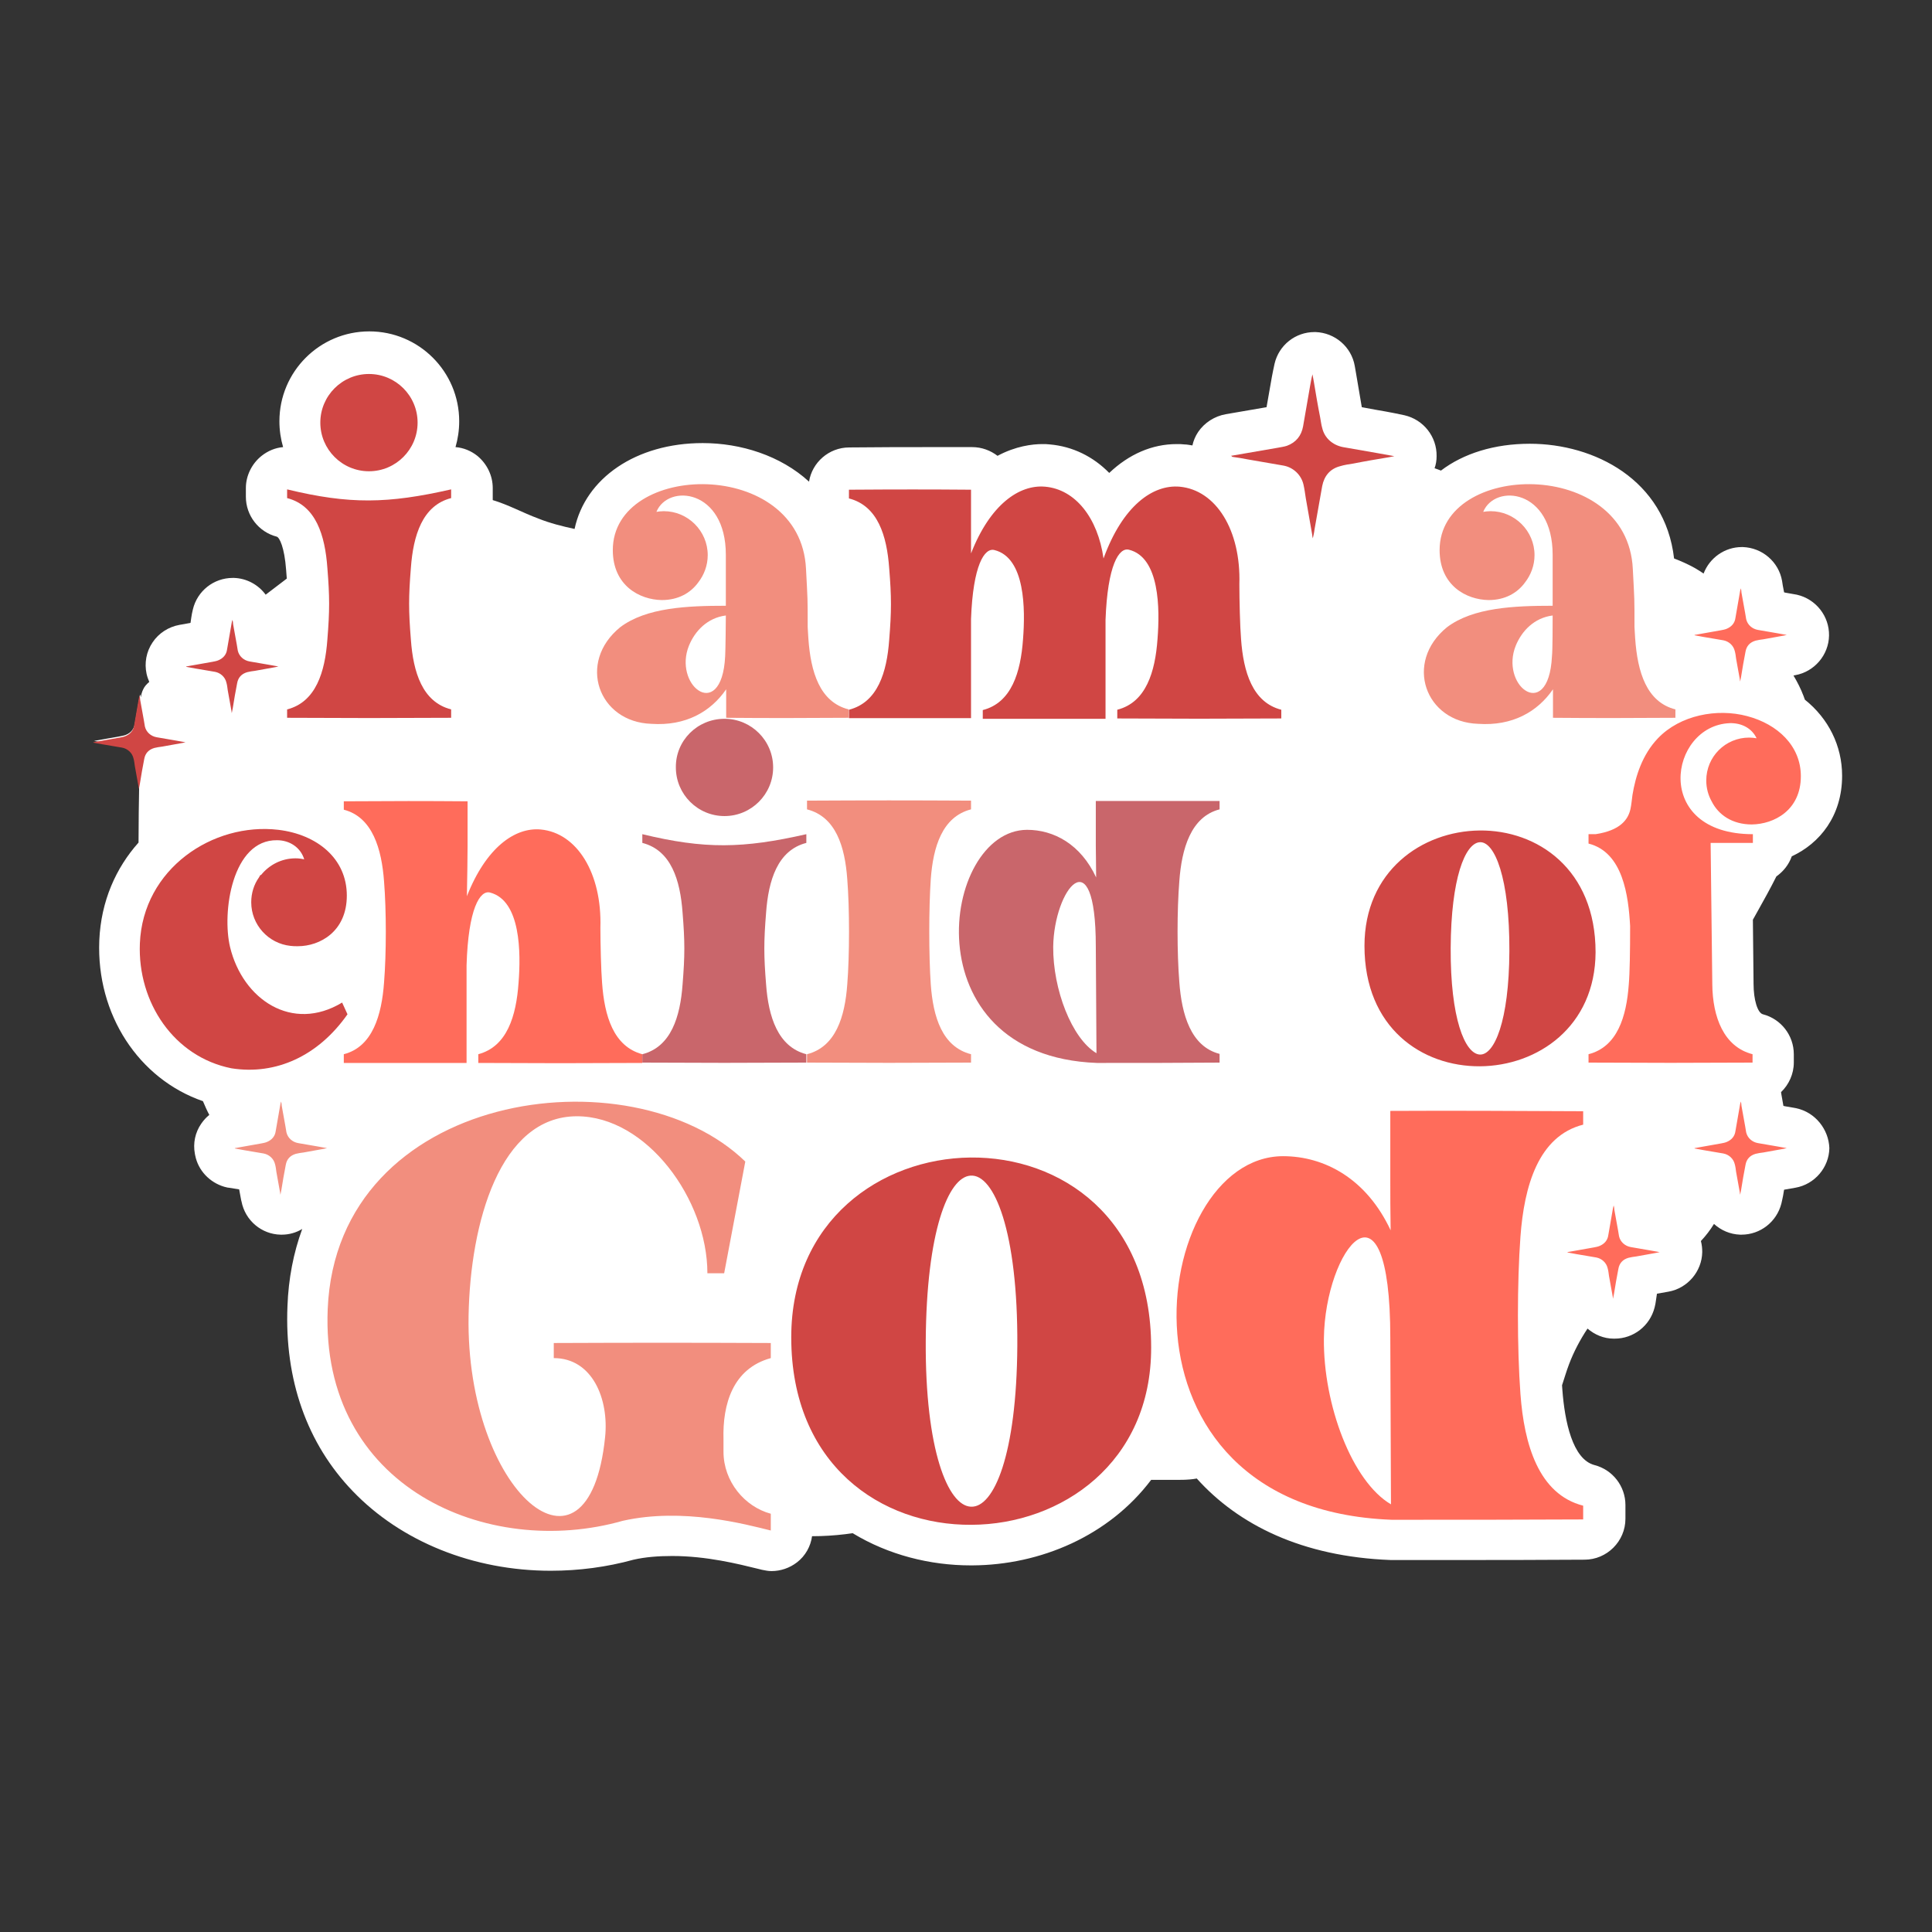 <?xml version="1.0" encoding="utf-8"?>
<!-- Generator: Adobe Illustrator 18.0.0, SVG Export Plug-In . SVG Version: 6.00 Build 0)  -->
<!DOCTYPE svg PUBLIC "-//W3C//DTD SVG 1.1//EN" "http://www.w3.org/Graphics/SVG/1.1/DTD/svg11.dtd">
<svg version="1.1" id="Layer_1" xmlns="http://www.w3.org/2000/svg" xmlns:xlink="http://www.w3.org/1999/xlink" x="0px" y="0px"
	 viewBox="0 0 576 576" enable-background="new 0 0 576 576" xml:space="preserve">
<rect x="0" y="0" width="576" height="576" fill="#333333" stroke="none"/>
<g>
	<path fill="#FFFFFF" d="M535.5,330.4c-1.1-0.2-2.2-0.4-3.4-0.6l-0.4-0.1l-0.6-3.4c0-0.2-0.1-0.4-0.1-0.7c2.3-2.2,3.8-5.4,3.8-8.8
		v-2.5c0-5.6-3.8-10.5-9.2-11.9c-1.6-0.4-2.8-4.3-2.8-9.1l-0.2-19.1c0.5-0.8,0.9-1.7,1.4-2.5c1.9-3.4,3.8-6.8,5.6-10.4
		c2.1-1.5,3.7-3.5,4.6-6c8.4-3.9,15-12.1,15-24c0-9-4.1-17.1-11.1-22.7c-0.1-0.4-0.3-0.7-0.4-1.1c-0.8-2.1-1.8-4.1-3-6.1l0.5-0.1
		c5.7-1,10-6,10.1-11.8c0.1-5.8-3.9-10.9-9.6-12.2c-1.1-0.2-2.2-0.4-3.4-0.6l-0.4-0.1l-0.4-2.1l-0.2-1.3c-1-5.7-5.9-9.9-11.7-10.1
		c-0.1,0-0.2,0-0.3,0c-5.1,0-9.6,3.2-11.4,7.9c-0.9-0.6-1.8-1.2-2.7-1.7c-2-1.1-4-2-6.1-2.8c-2.7-23.5-23.8-34.2-43-34.2
		c-10.6,0-19.8,2.9-26.5,8c-0.6-0.2-1.2-0.5-1.9-0.7c0.4-1.1,0.6-2.3,0.6-3.6c0.1-5.8-3.9-10.9-9.6-12.2c-1.9-0.4-3.8-0.8-5.5-1.1
		c0,0-5.8-1-7.2-1.3l-1.7-10l-0.4-2.3c-1-5.7-5.9-9.9-11.7-10.1c-0.1,0-0.2,0-0.3,0c-5.7,0-10.6,3.9-11.9,9.4
		c-0.3,1.4-0.6,2.8-0.8,3.9c0,0-1.3,7.3-1.6,9.1c-2.9,0.5-12.2,2.1-12.2,2.1c-3.3,0.6-6.3,2.5-8.2,5.3c-0.8,1.2-1.4,2.6-1.7,4
		c-0.8-0.1-1.6-0.3-2.4-0.3c-0.7-0.1-1.5-0.1-2.3-0.1c-7.3,0-14.2,3-20.1,8.6c-4.8-4.9-10.9-7.9-17.7-8.5c-0.7-0.1-1.5-0.1-2.3-0.1
		c-2.9,0-7.9,0.6-13.3,3.5c-2.1-1.6-4.7-2.6-7.6-2.6c-4.2,0-8.1,0-12.1,0c-7.5,0-15.1,0-24.5,0.1c-6.1,0-11.1,4.5-12,10.2
		c-8.5-7.8-20.4-11.5-31.7-11.5c-19.9,0-35,10.5-38.2,25.6c-3.7-0.8-7.3-1.7-10.8-3.1c-4.6-1.7-8.9-4.1-13.6-5.5c0-0.3,0-0.7,0-1
		v-2.6c0-3.7-1.7-7.2-4.6-9.6c-1.9-1.5-4.1-2.4-6.5-2.6c0.7-2.4,1.1-5,1.1-7.7c0-14.8-12-26.8-26.8-26.8s-26.8,12-26.8,26.8
		c0,2.7,0.4,5.3,1.1,7.7c-2.3,0.2-4.5,1.1-6.4,2.6c-2.9,2.3-4.7,5.9-4.7,9.6v2.6c0,5.6,3.8,10.5,9.2,11.9c0.8,0.2,2.3,3.1,2.8,9.9
		c0.1,0.9,0.1,1.8,0.2,2.6c-2.1,1.6-4.2,3.2-6.3,4.8c-2.2-3-5.7-4.9-9.5-5c-0.1,0-0.2,0-0.3,0c-5.7,0-10.6,3.9-11.9,9.4
		c-0.2,0.9-0.4,1.7-0.5,2.6l-0.2,1.4c-0.3,0.1-3.3,0.6-3.3,0.6c-3.3,0.6-6.2,2.5-8,5.2c-1.9,2.8-2.5,6.2-1.8,9.4
		c0.2,0.9,0.5,1.7,0.8,2.4c-0.7,0.6-1.4,1.3-1.8,2.2c-0.4,0.8-0.6,1.6-0.7,2.4c-0.1-0.3-0.1-0.6-0.2-0.9c-0.2,0.6-0.3,1.3-0.4,1.9
		c-0.4,2.3-0.8,4.6-1.2,6.9c-0.3,1.6-1.2,2.7-2.7,3.3c-0.5,0.2-1.1,0.3-1.6,0.4c-2.6,0.5-5.3,0.9-7.9,1.4c0,0,0,0,0,0
		c0,0,0.1,0,0.1,0c0.9,0.2,1.8,0.3,2.7,0.5c2,0.3,3.9,0.7,5.9,1c1.7,0.3,3.1,1.5,3.4,3.2c0.2,0.8,0.3,1.6,0.4,2.3
		c0.3,1.9,0.6,3.7,1,5.6c-0.1,5.9-0.2,11.8-0.2,17.7c-6.7,7.5-11.2,17.4-11.7,29.2c-0.9,22.1,11.8,41.3,30.9,47.9
		c0.6,1.4,1.2,2.8,1.9,4.1c-0.9,0.7-1.7,1.6-2.4,2.6c-1.8,2.6-2.5,5.8-1.9,9c0,0.2,0.1,0.3,0.1,0.5c0.9,4.5,4.3,8,8.6,9.3
		c0.5,0.1,1,0.3,1.4,0.3l3.1,0.5l0.5,2.7c0,0.2,0.2,0.9,0.2,0.9c1.1,5.7,6,9.8,11.7,9.9c0.1,0,0.2,0,0.3,0c2.2,0,4.3-0.6,6.1-1.7
		c-2.6,7.1-4.1,14.8-4.4,23c-0.9,21.9,5.8,41,19.5,55.2c14.4,15,35.9,23.7,59,23.7c8.4,0,16.7-1.1,24.7-3.3
		c3.5-0.8,7.4-1.1,11.5-1.1c10.3,0,19.8,2.4,25.5,3.8l1.2,0.3c1,0.2,1.9,0.4,2.9,0.4c2.7,0,5.4-0.9,7.6-2.6c2.5-1.9,4.1-4.8,4.5-7.8
		c3.3,0,6.6-0.2,9.9-0.6c0.7-0.1,1.5-0.2,2.2-0.3c10.7,6.5,23.1,9.6,35.2,9.6l0.5,0c20.3-0.1,40.7-8.8,53.3-25.5c1.8,0,3.6,0,5.4,0
		c2.7,0,5.6,0.1,8.2-0.4c12.4,13.8,31.4,23.3,57.8,24.3c0,0,0.1,0,0.2,0c0.6,0,1.3,0,2,0l2.6,0c5.1,0,9.9,0,14.8,0
		c11.7,0,23.5,0,38.2-0.1c6.7,0,12.2-5.5,12.2-12.2v-4.1c0-5.6-3.8-10.5-9.2-11.9c-6.6-1.7-8.9-13.1-9.6-22.4c0-0.4-0.1-0.9-0.1-1.4
		c0.7-2.1,1.3-4.2,2.1-6.3c1.4-3.7,3.3-7.3,5.5-10.6c2.1,1.8,4.8,3,7.8,3c0.1,0,0.2,0,0.3,0c5.6,0,10.5-3.8,11.9-9.3
		c0.2-0.7,0.3-1.4,0.4-2.1l0.3-2l3.4-0.6c5.7-1,10-6,10.1-11.8c0-1.1-0.1-2.2-0.4-3.3c1.5-1.6,2.8-3.3,3.9-5.1
		c2.1,1.9,4.8,3.1,7.8,3.2c0.1,0,0.2,0,0.4,0c5.6,0,10.5-3.8,11.9-9.3c0.2-0.7,0.3-1.5,0.5-2.3l0.3-1.8l3.4-0.6
		c5.7-1,10-6,10.1-11.8C545.2,336.7,541.2,331.6,535.5,330.4z M481.1,387.2C481.1,387.2,481.1,387.2,481.1,387.2L481.1,387.2
		L481.1,387.2z"/>
	<path fill="#D04644" d="M367,135.9c4.6-0.8,9.3-1.6,13.9-2.4c1-0.2,1.9-0.3,2.8-0.6c2.7-1,4.3-3,4.8-5.8c0.7-4,1.4-8.1,2.1-12.1
		c0.2-1.1,0.4-2.3,0.7-3.4c0.1,0.7,0.3,1.5,0.4,2.2c0.6,3.6,1.2,7.2,1.9,10.7c0.2,1,0.3,2.1,0.6,3.1c0.7,3,3.1,5.1,6.2,5.7
		c3.4,0.6,6.9,1.2,10.3,1.8c1.7,0.3,3.3,0.6,5,0.9c-0.5,0.1-1,0.2-1.5,0.3c-3.6,0.6-7.2,1.2-10.7,1.9c-1.3,0.2-2.7,0.4-4,0.8
		c-3,0.8-4.7,2.9-5.3,5.9c-0.8,4.3-1.5,8.7-2.3,13c-0.1,0.9-0.3,1.7-0.5,2.6c-0.1-0.4-0.2-0.8-0.2-1.2c-0.6-3.6-1.3-7.2-1.9-10.8
		c-0.2-1.4-0.4-2.8-0.7-4.1c-0.7-2.9-3.1-5.1-6-5.6c-3.5-0.6-6.9-1.2-10.4-1.8c-1.6-0.3-3.2-0.6-4.8-0.8
		C367.2,136,367.1,135.9,367,135.9C367,135.9,367,135.9,367,135.9z"/>
	<path fill="#D04644" d="M27.8,221.3c2.6-0.5,5.3-0.9,7.9-1.4c0.5-0.1,1.1-0.2,1.6-0.4c1.5-0.6,2.5-1.7,2.7-3.3
		c0.4-2.3,0.8-4.6,1.2-6.9c0.1-0.6,0.2-1.3,0.4-1.9c0.1,0.4,0.2,0.8,0.2,1.3c0.4,2,0.7,4.1,1.1,6.1c0.1,0.6,0.2,1.2,0.3,1.8
		c0.4,1.7,1.8,2.9,3.5,3.2c1.9,0.3,3.9,0.7,5.8,1c0.9,0.2,1.9,0.3,2.8,0.5c-0.3,0.1-0.6,0.1-0.9,0.2c-2,0.4-4.1,0.7-6.1,1.1
		c-0.8,0.1-1.5,0.2-2.3,0.4c-1.7,0.5-2.7,1.6-3,3.3c-0.5,2.5-0.9,4.9-1.3,7.4c-0.1,0.5-0.2,1-0.3,1.5c0-0.2-0.1-0.4-0.1-0.7
		c-0.4-2-0.7-4.1-1.1-6.1c-0.1-0.8-0.2-1.6-0.4-2.3c-0.4-1.7-1.8-2.9-3.4-3.2c-2-0.3-3.9-0.7-5.9-1c-0.9-0.2-1.8-0.3-2.7-0.5
		C27.9,221.3,27.9,221.3,27.8,221.3C27.8,221.3,27.8,221.3,27.8,221.3z"/>
	<path fill="#D04644" d="M55.5,198.7c2.6-0.5,5.3-0.9,7.9-1.4c0.5-0.1,1.1-0.2,1.6-0.4c1.5-0.6,2.5-1.7,2.7-3.3
		c0.4-2.3,0.8-4.6,1.2-6.9c0.1-0.6,0.2-1.3,0.4-1.9c0.1,0.4,0.2,0.8,0.2,1.3c0.4,2,0.7,4.1,1.1,6.1c0.1,0.6,0.2,1.2,0.3,1.8
		c0.4,1.7,1.8,2.9,3.5,3.2c1.9,0.3,3.9,0.7,5.8,1c0.9,0.2,1.9,0.3,2.8,0.5c-0.3,0.1-0.6,0.1-0.9,0.2c-2,0.4-4.1,0.7-6.1,1.1
		c-0.8,0.1-1.5,0.2-2.3,0.4c-1.7,0.5-2.7,1.6-3,3.3c-0.5,2.5-0.9,4.9-1.3,7.4c-0.1,0.5-0.2,1-0.3,1.5c0-0.2-0.1-0.4-0.1-0.7
		c-0.4-2-0.7-4.1-1.1-6.1c-0.1-0.8-0.2-1.6-0.4-2.3c-0.4-1.7-1.8-2.9-3.4-3.2c-2-0.3-3.9-0.7-5.9-1c-0.9-0.2-1.8-0.3-2.7-0.5
		C55.6,198.8,55.5,198.8,55.5,198.7C55.5,198.7,55.5,198.7,55.5,198.7z"/>
	<path fill="#FF6C5B" d="M505.2,189.3c2.6-0.5,5.3-0.9,7.9-1.4c0.5-0.1,1.1-0.2,1.6-0.4c1.5-0.6,2.5-1.7,2.7-3.3
		c0.4-2.3,0.8-4.6,1.2-6.9c0.1-0.6,0.2-1.3,0.4-1.9c0.1,0.4,0.2,0.8,0.2,1.3c0.4,2,0.7,4.1,1.1,6.1c0.1,0.6,0.2,1.2,0.3,1.8
		c0.4,1.7,1.8,2.9,3.5,3.2c1.9,0.3,3.9,0.7,5.8,1c0.9,0.2,1.9,0.3,2.8,0.5c-0.3,0.1-0.6,0.1-0.9,0.2c-2,0.4-4.1,0.7-6.1,1.1
		c-0.8,0.1-1.5,0.2-2.3,0.4c-1.7,0.5-2.7,1.6-3,3.3c-0.5,2.5-0.9,4.9-1.3,7.4c-0.1,0.5-0.2,1-0.3,1.5c0-0.2-0.1-0.4-0.1-0.7
		c-0.4-2-0.7-4.1-1.1-6.1c-0.1-0.8-0.2-1.6-0.4-2.3c-0.4-1.7-1.8-2.9-3.4-3.2c-2-0.3-3.9-0.7-5.9-1c-0.9-0.2-1.8-0.3-2.7-0.5
		C505.3,189.4,505.2,189.4,505.2,189.3C505.2,189.3,505.2,189.3,505.2,189.3z"/>
	<path fill="#FF6C5B" d="M467.3,373.3c2.6-0.5,5.3-0.9,7.9-1.4c0.5-0.1,1.1-0.2,1.6-0.4c1.5-0.6,2.5-1.7,2.7-3.3
		c0.4-2.3,0.8-4.6,1.2-6.9c0.1-0.6,0.2-1.3,0.4-1.9c0.1,0.4,0.2,0.8,0.2,1.3c0.4,2,0.7,4.1,1.1,6.1c0.1,0.6,0.2,1.2,0.3,1.8
		c0.4,1.7,1.8,2.9,3.5,3.2c1.9,0.3,3.9,0.7,5.8,1c0.9,0.2,1.9,0.3,2.8,0.5c-0.3,0.1-0.6,0.1-0.9,0.2c-2,0.4-4.1,0.7-6.1,1.1
		c-0.8,0.1-1.5,0.2-2.3,0.4c-1.7,0.5-2.7,1.6-3,3.3c-0.5,2.5-0.9,4.9-1.3,7.4c-0.1,0.5-0.2,1-0.3,1.5c0-0.2-0.1-0.4-0.1-0.7
		c-0.4-2-0.7-4.1-1.1-6.1c-0.1-0.8-0.2-1.6-0.4-2.3c-0.4-1.7-1.8-2.9-3.4-3.2c-2-0.3-3.9-0.7-5.9-1c-0.9-0.2-1.8-0.3-2.7-0.5
		C467.4,373.4,467.4,373.4,467.3,373.3C467.3,373.4,467.3,373.3,467.3,373.3z"/>
	<path fill="#FF6C5B" d="M505.2,342.3c2.6-0.5,5.3-0.9,7.9-1.4c0.5-0.1,1.1-0.2,1.6-0.4c1.5-0.6,2.5-1.7,2.7-3.3
		c0.4-2.3,0.8-4.6,1.2-6.9c0.1-0.6,0.2-1.3,0.4-1.9c0.1,0.4,0.2,0.8,0.2,1.3c0.4,2,0.7,4.1,1.1,6.1c0.1,0.6,0.2,1.2,0.3,1.8
		c0.4,1.7,1.8,2.9,3.5,3.2c1.9,0.3,3.9,0.7,5.8,1c0.9,0.2,1.9,0.3,2.8,0.5c-0.3,0.1-0.6,0.1-0.9,0.2c-2,0.4-4.1,0.7-6.1,1.1
		c-0.8,0.1-1.5,0.2-2.3,0.4c-1.7,0.5-2.7,1.6-3,3.3c-0.5,2.5-0.9,4.9-1.3,7.4c-0.1,0.5-0.2,1-0.3,1.5c0-0.2-0.1-0.4-0.1-0.7
		c-0.4-2-0.7-4.1-1.1-6.1c-0.1-0.8-0.2-1.6-0.4-2.3c-0.4-1.7-1.8-2.9-3.4-3.2c-2-0.3-3.9-0.7-5.9-1c-0.9-0.2-1.8-0.3-2.7-0.5
		C505.3,342.4,505.2,342.4,505.2,342.3C505.2,342.3,505.2,342.3,505.2,342.3z"/>
	<path fill="#F28E7E" d="M70,342.3c2.6-0.5,5.3-0.9,7.9-1.4c0.5-0.1,1.1-0.2,1.6-0.4c1.5-0.6,2.5-1.7,2.7-3.3
		c0.4-2.3,0.8-4.6,1.2-6.9c0.1-0.6,0.2-1.3,0.4-1.9c0.1,0.4,0.2,0.8,0.2,1.3c0.4,2,0.7,4.1,1.1,6.1c0.1,0.6,0.2,1.2,0.3,1.8
		c0.4,1.7,1.8,2.9,3.5,3.2c1.9,0.3,3.9,0.7,5.8,1c0.9,0.2,1.9,0.3,2.8,0.5c-0.3,0.1-0.6,0.1-0.9,0.2c-2,0.4-4.1,0.7-6.1,1.1
		c-0.8,0.1-1.5,0.2-2.3,0.4c-1.7,0.5-2.7,1.6-3,3.3c-0.5,2.5-0.9,4.9-1.3,7.4c-0.1,0.5-0.2,1-0.3,1.5c0-0.2-0.1-0.4-0.1-0.7
		c-0.4-2-0.7-4.1-1.1-6.1c-0.1-0.8-0.2-1.6-0.4-2.3c-0.4-1.7-1.8-2.9-3.4-3.2c-2-0.3-3.9-0.7-5.9-1c-0.9-0.2-1.8-0.3-2.7-0.5
		C70.1,342.4,70.1,342.4,70,342.3C70,342.3,70,342.3,70,342.3z"/>
	<path fill="#F28E7E" d="M97.7,390.3c2.7-65.1,90.4-77.1,124.5-44l-6.3,33.3h-5c0-22-18.1-46.8-38.9-46.8c-23,0-31.8,31.8-32.3,59.5
		c-0.9,52.6,35.8,83.8,40.7,36.2c1.2-11.4-3.8-23.6-15.3-23.6v-4.5c24.8-0.1,39.8-0.1,64.7,0v4.5c-11.3,3.1-14.4,13.7-14.1,24.2
		l0,3.7c0,8.9,6.3,16.4,14.1,18.5v5c-7.7-1.9-26.2-6.9-44.1-2.9C145.3,464.9,95.5,443.4,97.7,390.3z"/>
	<path fill="#D04644" d="M289.6,454.6c-26.8,0.2-53.7-17.8-53.7-55.9c0-34.8,26.7-53.3,53.4-53.6c26.9-0.3,53.9,17.9,53.9,56.6
		C343.3,436.1,316.4,454.5,289.6,454.6z M276,399.8c-0.2,32.4,6.6,49.2,13.5,49.4c6.8,0.3,13.6-15.4,13.8-48
		c0.2-34-6.9-51.3-14-50.7C282.7,351,276.2,367.2,276,399.8z"/>
	<path fill="#FF6C5B" d="M419.1,453.1c-1.4,0-2.8,0-4.2,0h0v0c-87.2-3.3-72.4-108.3-32.4-108.4c12.4,0,24.9,6.7,32.1,22.1
		c-0.1-5.7-0.1-10.7-0.1-14.6v-21c19.4-0.1,35,0,57.5,0.1v4c-13.4,3.4-17.6,18.4-18.7,33.4c-1,13.6-1,33.4,0,46.9
		c1.1,15,5.4,29.9,18.7,33.3v4.1C451.4,453.1,436.5,453.1,419.1,453.1L419.1,453.1z M414.7,448.5c0-6.4-0.2-44.3-0.2-49.6
		c0-51.5-19.5-26.6-19.8,0.2C394.5,418.8,403.1,441.7,414.7,448.5z"/>
	<path fill="#D04644" d="M41.7,281.3c0.9-22.3,21.8-36.2,41.3-33.9c11.6,1.4,20.4,8.6,20.4,19.6c0,10.7-8,15.1-14.6,15.1
		c-0.8,0-1.5,0-2.2-0.1c-6.6-0.7-11.7-6.3-11.7-13c0-2.7,0.8-5.3,2.3-7.4c0.2-0.3,0.3-0.6,0.5-0.8c0,0,0,0.1,0.1,0.1
		c2.4-3,6.1-5,10.3-5c0.9,0,1.7,0.1,2.6,0.3c-1.1-3.6-4.4-5.7-8.1-5.7c-13.4-0.2-16.5,21.5-14,31.9c3.8,15.6,18.5,25.5,33.4,16.5
		l1.6,3.5c-8.7,12.4-21.3,18.2-34.6,16.1C51.9,315.1,41,298.9,41.7,281.3z"/>
	<path fill="#FF6C5B" d="M139.1,316.9c-12.3,0-22.3,0-36.6,0v-2.6c8.6-2.2,11.3-11.7,12-21.4c0.7-8.7,0.7-21.4,0-30.1
		c-0.7-9.6-3.4-19.2-12-21.4v-2.5c14.5-0.1,24.5-0.1,36.9,0v13.4c0,3.7-0.1,9.1-0.2,14.9c5.7-14.5,14.3-20.6,22-19.9
		c10.8,1,18.3,13,17.8,29.3c0,4.6,0.2,12.8,0.5,16.4c0.7,9.9,3.4,19,12,21.3v2.6c-18.8,0.1-30.1,0.1-48.9,0v-2.6
		c8.6-2.3,11.3-11.4,12-21.3c0.7-8.9,0.7-24.5-8.5-26.9c-3-0.8-6.5,4.8-7,21.7c0,1.9,0,3.6,0,5.3L139.1,316.9L139.1,316.9z"/>
	<path fill="#C9666B" d="M240.4,314.3v2.5c-18.8,0.1-30.1,0.1-48.9,0v-2.5c8.6-2.2,11.3-11.2,12-20.8c0.7-8.7,0.7-12.7,0-21.4
		c-0.7-9.7-3.4-18.6-12-20.8v-2.6c18.6,4.5,30,4.3,48.9,0v2.6c-8.6,2.2-11.3,11.2-12,20.8c-0.7,8.7-0.7,12.7,0,21.4
		C229.1,303.1,231.9,312.1,240.4,314.3z M216,214.3c8,0,14.5,6.5,14.5,14.5c0,8-6.5,14.5-14.5,14.5c-8,0-14.5-6.5-14.5-14.5
		C201.4,220.8,207.9,214.3,216,214.3z"/>
	<path fill="#F28E7E" d="M277.5,293.5c0.7,9.7,3.4,18.6,12,20.8v2.5c-18.8,0.1-30.1,0.1-48.9,0v-2.5c8.6-2.2,11.3-11.2,12-20.8
		c0.7-8.7,0.7-22.7,0-31.4c-0.7-9.7-3.4-18.6-12-20.8v-2.6c18.8-0.1,30.1-0.1,48.9,0v2.6c-8.6,2.2-11.3,11.2-12,20.8
		C276.9,270.8,276.9,284.8,277.5,293.5z"/>
	<path fill="#C9666B" d="M329.7,316.9c-0.9,0-1.8,0-2.7,0h0v0c-55.9-2.1-46.4-69.4-20.8-69.5c8,0,16,4.3,20.6,14.2
		c0-3.6-0.1-6.9-0.1-9.4v-13.4c12.4,0,22.4,0,36.9,0v2.5c-8.6,2.2-11.3,11.8-12,21.4c-0.7,8.7-0.7,21.4,0,30.1
		c0.7,9.6,3.4,19.2,12,21.4v2.6C350.4,316.9,340.8,316.9,329.7,316.9L329.7,316.9z M326.9,314c0-4.1-0.2-28.4-0.2-31.8
		c0-33.1-12.5-17-12.7,0.1C313.9,294.9,319.5,309.6,326.9,314z"/>
	<path fill="#D04644" d="M441.2,317.9c-17.2,0.1-34.4-11.4-34.4-35.9c0-22.3,17.1-34.2,34.3-34.4c17.2-0.2,34.6,11.5,34.6,36.3
		C475.6,306.1,458.4,317.8,441.2,317.9z M432.5,282.7c-0.1,20.8,4.2,31.5,8.7,31.7c4.3,0.2,8.7-9.9,8.8-30.8
		c0.1-21.8-4.4-32.9-8.9-32.5C436.8,251.5,432.6,261.8,432.5,282.7z"/>
	<path fill="#FF6C5B" d="M510.5,293.5c0.1,9.7,3.4,18.6,12,20.8v2.5c-18.8,0.1-30.1,0.1-48.9,0v-2.5c8.6-2.2,11.3-11.2,12-20.8
		c0.3-3.4,0.4-10.1,0.4-17.4c-0.5-9-2.1-22-12.4-24.6c0-0.9,0-1.9,0-2.8h2.1c7.3-1.1,9.7-4.3,10.4-7.5c0.3-1.4,0.4-2.8,0.6-4.2
		c0.9-5.5,2.9-12,7.6-16.9c6.6-6.9,17.6-9,26.6-6.6c9.1,2.4,16,8.9,16,17.9c0,10.2-8,14.3-14.6,14.4c-5.9,0-10-2.9-12-6.9
		c-1-1.8-1.6-3.9-1.6-6.2c0-7.1,5.7-12.8,12.8-12.8c0.8,0,1.5,0.1,2.2,0.2c-1.4-3-4.5-4.6-8-4.5c-18.1,0.7-23.3,33.1,6.9,33.1v2.6
		H510L510.5,293.5z"/>
	<path fill="#D04644" d="M134.5,211.5v2.5c-18.8,0.1-30.1,0.1-48.9,0v-2.5c8.6-2.2,11.3-11.2,12-20.8c0.7-8.7,0.7-12.7,0-21.4
		c-0.7-9.7-3.4-18.6-12-20.8v-2.6c18.6,4.5,30,4.3,48.9,0v2.6c-8.6,2.2-11.3,11.2-12,20.8c-0.7,8.7-0.7,12.7,0,21.4
		C123.2,200.4,125.9,209.3,134.5,211.5z M110,111.5c8,0,14.5,6.5,14.5,14.5c0,8-6.5,14.5-14.5,14.5s-14.5-6.5-14.5-14.5
		C95.5,118,102,111.5,110,111.5z"/>
	<path fill="#F28E7E" d="M253,211.5v2.5c-14.3,0.1-24.3,0.1-36.5,0v-8.5c-4.6,6.7-12.1,11-22.3,10.3c-15.8-0.5-22.2-18.3-9.3-28.8
		c7.8-5.9,20.1-6.4,31.5-6.4v-15.2c0-19.6-17.2-21.3-20.7-12.8c0.7-0.1,1.4-0.2,2.2-0.2c7.2,0,13.1,5.9,13.1,13.1
		c0,3.1-1.1,5.9-2.8,8.1c-2.3,3.2-6,5.3-10.9,5.3c-6.6-0.1-14.6-4.3-14.6-14.9c0-26.5,56-27.7,57.6,5.6c0.5,9.7,0.5,8.2,0.5,17.3h0
		c0.1,1.2,0.1,2.4,0.2,3.4C241.7,200.4,244.4,209.3,253,211.5z M216.4,183.5c-5.5,0.7-9.2,4.6-11,9c-2.3,5.7-0.2,11.3,2.8,13.3
		c3.2,2.2,7.5,0.2,8-10.2C216.3,194,216.4,185.6,216.4,183.5z"/>
	<path fill="#D04644" d="M289.5,214.1c-12.2,0-22.2,0-36.4,0v-2.5c8.6-2.2,11.3-11.2,12-20.8c0.7-8.7,0.7-12.7,0-21.4
		c-0.7-9.7-3.4-18.6-12-20.8v-2.6c14.3-0.1,24.2-0.1,36.4,0V165c5.7-14.6,14.4-20.6,22.1-19.9c9,0.8,15.7,9.3,17.4,21.4
		c5.7-15.7,14.7-22.1,22.7-21.4c10.8,1,18.3,12.9,17.8,29.1c0,4.6,0.2,12.7,0.5,16.3c0.7,9.8,3.4,18.9,12,21.1v2.6
		c-18.8,0.1-30.1,0.1-48.9,0v-2.6c8.6-2.2,11.3-11.3,12-21.1c0.7-8.9,0.7-24.3-8.5-26.6c-3-0.8-6.4,4.6-7,20.9c0,0.2,0,0.4,0,0.6h0
		v28.9c-12.3,0-22.2,0-36.6,0v-2.6c8.6-2.2,11.3-11.3,12-21.1c0.7-8.9,0.7-24.3-8.5-26.6c-3-0.8-6.4,4.5-7,20.5L289.5,214.1
		L289.5,214.1z"/>
	<path fill="#F28E7E" d="M499.5,211.5v2.5c-14.3,0.1-24.3,0.1-36.5,0v-8.5c-4.6,6.7-12.1,11-22.3,10.3c-15.8-0.5-22.2-18.3-9.3-28.8
		c7.8-5.9,20.1-6.4,31.5-6.4v-15.2c0-19.6-17.2-21.3-20.7-12.8c0.7-0.1,1.4-0.2,2.2-0.2c7.2,0,13.1,5.9,13.1,13.1
		c0,3.1-1.1,5.9-2.8,8.1c-2.3,3.2-6,5.3-10.9,5.3c-6.6-0.1-14.6-4.3-14.6-14.9c0-26.5,56-27.7,57.6,5.6c0.5,9.7,0.5,8.2,0.5,17.3h0
		c0.1,1.2,0.1,2.4,0.2,3.4C488.2,200.4,490.9,209.3,499.5,211.5z M462.9,183.5c-5.5,0.7-9.2,4.6-11,9c-2.3,5.7-0.2,11.3,2.8,13.3
		c3.2,2.2,7.5,0.2,8-10.2C462.9,194,462.9,185.6,462.9,183.5z"/>
</g>
</svg>
